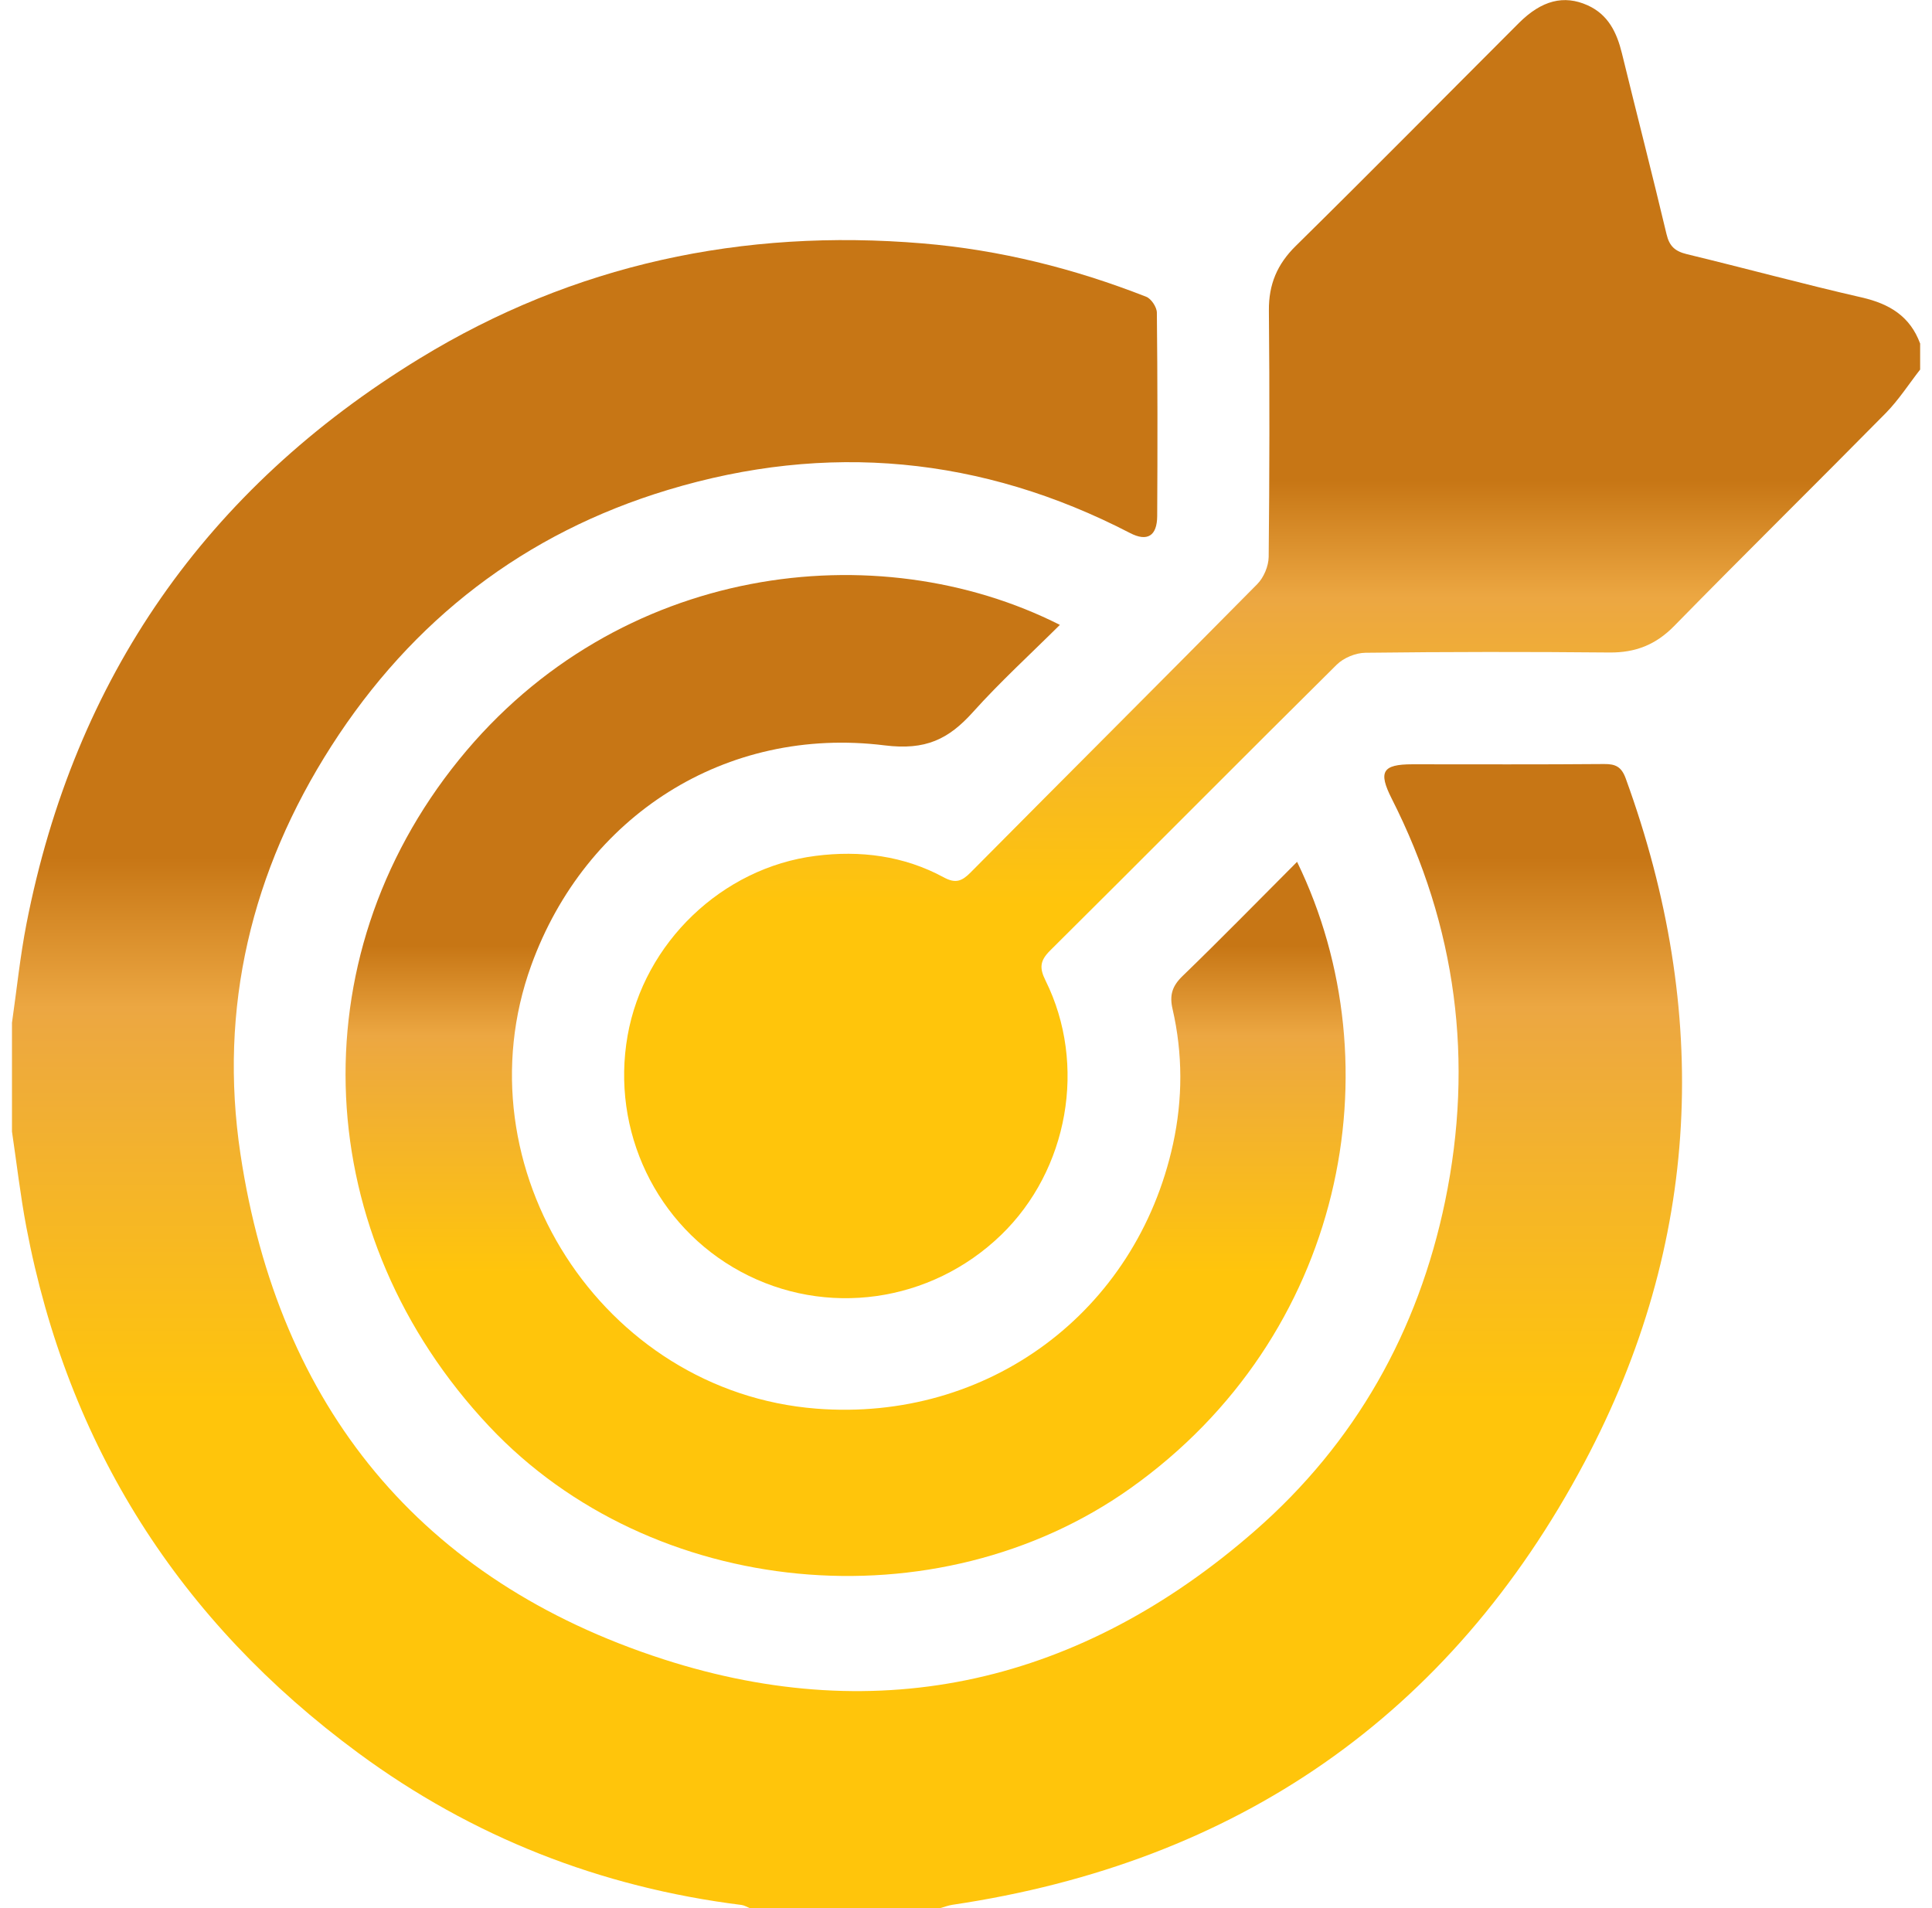 <?xml version="1.0" encoding="UTF-8"?>
<svg xmlns="http://www.w3.org/2000/svg" width="81" height="80" viewBox="0 0 81 80" fill="none">
  <g clip-path="url(#clip0_746_10581)">
    <path d="M0.5 42.895C0.7 41.507 0.842 40.109 1.109 38.735C3.127 28.414 8.653 20.497 17.589 15.032C24.055 11.077 31.142 9.574 38.681 10.205C41.915 10.476 45.039 11.258 48.057 12.443C48.266 12.524 48.5 12.878 48.502 13.108C48.532 15.952 48.532 18.796 48.516 21.637C48.511 22.476 48.097 22.721 47.38 22.349C41.163 19.129 34.67 18.525 28.004 20.54C22.003 22.352 17.283 25.987 13.891 31.282C10.544 36.508 9.159 42.259 10.081 48.385C11.676 58.994 17.647 66.277 27.802 69.563C36.926 72.513 45.342 70.532 52.607 64.186C56.824 60.504 59.46 55.817 60.589 50.352C61.799 44.495 61.066 38.841 58.346 33.48C57.778 32.355 57.957 32.046 59.208 32.044C61.889 32.044 64.572 32.056 67.253 32.033C67.734 32.028 67.982 32.15 68.159 32.637C71.731 42.451 71.326 52.094 66.43 61.311C60.787 71.938 51.842 78.095 39.926 79.862C39.751 79.889 39.58 79.956 39.407 80.004H31.438C31.322 79.956 31.209 79.884 31.088 79.868C25.181 79.129 19.802 77.022 15.016 73.493C7.522 67.968 2.844 60.621 1.103 51.44C0.853 50.117 0.7 48.774 0.502 47.44C0.502 45.926 0.502 44.414 0.502 42.899L0.5 42.895Z" fill="url(#paint0_linear_746_10581)"></path>
    <path d="M80.5 15.498C80.026 16.107 79.603 16.767 79.066 17.315C76.119 20.303 73.128 23.248 70.191 26.245C69.419 27.034 68.567 27.366 67.481 27.357C64.069 27.325 60.657 27.327 57.247 27.368C56.838 27.372 56.332 27.58 56.042 27.868C52.023 31.848 48.042 35.868 44.027 39.852C43.593 40.283 43.575 40.589 43.836 41.114C45.581 44.634 44.792 49.056 41.967 51.782C39.02 54.626 34.624 55.244 31.056 53.317C27.517 51.404 25.605 47.415 26.313 43.417C27.001 39.532 30.269 36.382 34.192 35.884C36.063 35.645 37.889 35.875 39.569 36.785C40.06 37.051 40.327 36.95 40.694 36.578C44.695 32.542 48.719 28.531 52.713 24.488C52.985 24.213 53.185 23.735 53.19 23.348C53.226 19.904 53.23 16.458 53.199 13.015C53.19 11.922 53.545 11.079 54.328 10.309C57.468 7.217 60.562 4.082 63.677 0.968C64.635 0.01 65.569 -0.224 66.561 0.222C67.429 0.614 67.786 1.364 68 2.236C68.618 4.767 69.269 7.289 69.871 9.822C69.99 10.329 70.233 10.536 70.721 10.656C73.173 11.248 75.606 11.911 78.065 12.474C79.221 12.74 80.082 13.263 80.503 14.405V15.501L80.5 15.498Z" fill="url(#paint1_linear_746_10581)"></path>
    <path d="M54.38 36.132C58.547 44.698 56.368 56.029 47.389 62.401C39.279 68.157 27.325 67.046 20.511 59.803C13.005 51.828 12.434 40.254 19.247 31.848C25.91 23.625 36.778 22.329 44.436 26.199C43.199 27.429 41.933 28.585 40.793 29.854C39.767 30.996 38.807 31.465 37.091 31.251C30.422 30.422 24.541 34.214 22.274 40.47C19.199 48.95 25.242 58.354 34.223 59.059C41.413 59.625 47.639 55.021 49.18 47.963C49.589 46.086 49.593 44.182 49.159 42.3C49.027 41.728 49.144 41.344 49.573 40.928C51.181 39.373 52.747 37.77 54.38 36.134V36.132Z" fill="url(#paint2_linear_746_10581)"></path>
  </g>
  <defs>
    <linearGradient id="paint0_linear_746_10581" x1="35.043" y1="28.491" x2="35.043" y2="83.764" gradientUnits="userSpaceOnUse">
      <stop offset="0.135" stop-color="#C77615"></stop>
      <stop offset="0.249" stop-color="#ECA742"></stop>
      <stop offset="0.549" stop-color="#FFC50B"></stop>
    </linearGradient>
    <linearGradient id="paint1_linear_746_10581" x1="52.973" y1="14.342" x2="52.973" y2="57.355" gradientUnits="userSpaceOnUse">
      <stop offset="0.135" stop-color="#C77615"></stop>
      <stop offset="0.249" stop-color="#ECA742"></stop>
      <stop offset="0.549" stop-color="#FFC50B"></stop>
    </linearGradient>
    <linearGradient id="paint2_linear_746_10581" x1="35.172" y1="35.165" x2="35.172" y2="68.332" gradientUnits="userSpaceOnUse">
      <stop offset="0.135" stop-color="#C77615"></stop>
      <stop offset="0.249" stop-color="#ECA742"></stop>
      <stop offset="0.549" stop-color="#FFC50B"></stop>
    </linearGradient>
    <clipPath id="clip0_746_10581">
      <rect width="80" height="80" fill="white" transform="translate(0.5)"></rect>
    </clipPath>
  </defs>
</svg>

